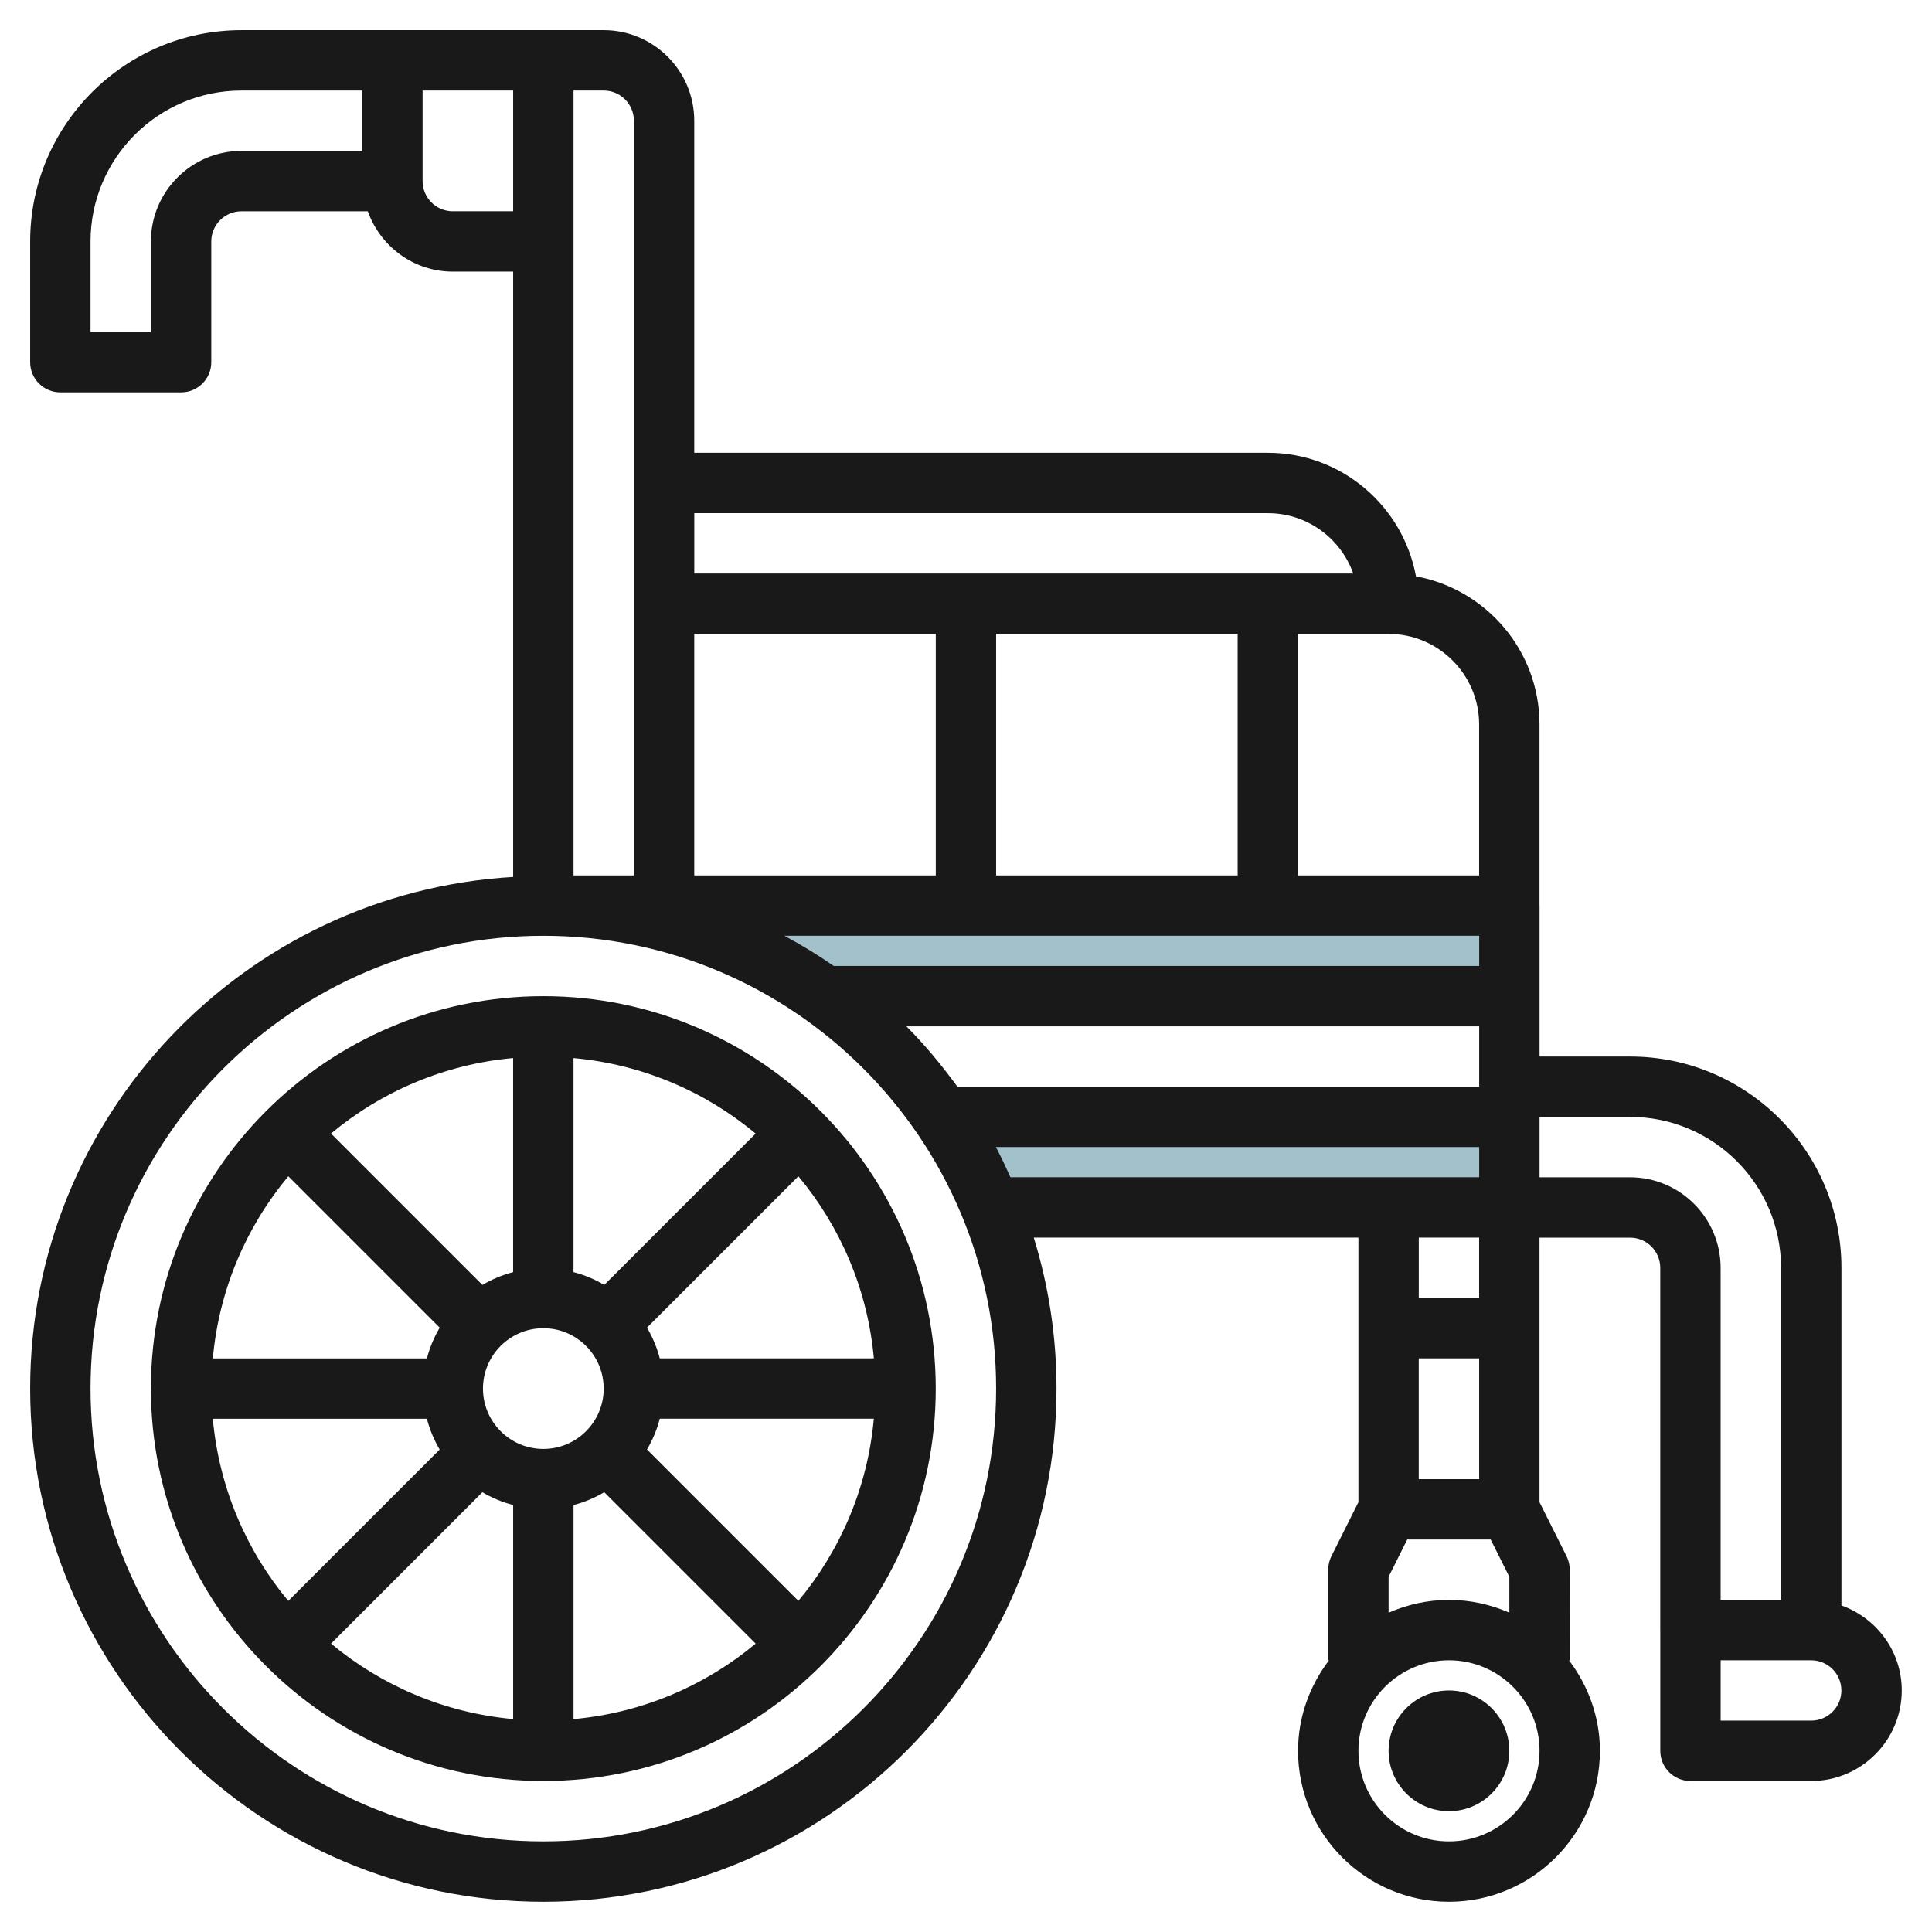<svg id="Layer_3" enable-background="new 0 0 64 64" height="512" viewBox="0 0 64 64" width="512" xmlns="http://www.w3.org/2000/svg"><g><path d="m50 37h-18.769l-.069-.1c.666.962 1.23 2.001 1.675 3.1h17.163z" fill="#a3c1ca"/><path d="m50 33h-22.671c-2.626-1.888-5.848-3-9.329-3h32z" fill="#a3c1ca"/><g fill="#191919"><path d="m.999 45.999c0 9.373 7.626 16.999 17 16.999 9.373 0 16.999-7.626 16.999-16.999 0-1.74-.265-3.419-.753-5.001h10.754v3 .001 5.764l-.895 1.789c-.069.139-.105.292-.105.447v2.999h.027c-.635.838-1.026 1.87-1.026 3.001 0 2.757 2.242 4.999 5 4.999 2.757 0 4.999-2.242 4.999-4.999 0-1.13-.391-2.162-1.025-3h.024l.002-3c0-.155-.037-.309-.106-.448l-.896-1.789v-5.763-.001-2.999h3c.552 0 1 .448 1 1v11.999h.001v.001 3.999c0 .553.447 1 1 1h4.001c1.653 0 2.998-1.346 2.998-2.999 0-1.302-.838-2.401-1.998-2.816v-11.184c0-3.86-3.141-7-7-7h-3v-5c0-.003-.002-.006-.002-.01v-5.99c0-2.447-1.768-4.479-4.092-4.908-.429-2.324-2.461-4.092-4.906-4.092h-19.002v-11c0-1.654-1.346-3-2.999-3h-2-.001-4.999-.001-5c-3.859 0-6.999 3.14-6.999 6.999v4c0 .553.447 1 1 1h4c.552 0 1-.447 1-1v-4c0-.551.448-.999.999-.999h4.186c.414 1.161 1.514 1.999 2.815 1.999h2v20.052c-8.908.522-16 7.913-16 16.949zm4-38.001v3h-2v-3c0-2.757 2.242-4.999 4.999-4.999h4.001v2h-4.001c-1.653 0-2.999 1.346-2.999 2.999zm25.027 26h18.974v2.001h-17.284c-.517-.707-1.073-1.383-1.69-2.001zm18.974-2.999v1h-21.379c-.526-.363-1.073-.697-1.639-1zm-16.002-2v-8h8.001v8zm-10-8h8.001v8h-8.001zm-4.999 39.999c-8.271 0-15-6.729-15-14.999 0-8.271 6.729-15 15-15s14.999 6.729 14.999 15-6.728 14.999-14.999 14.999zm14.99-23h16.011v1h-15.528c-.154-.338-.308-.675-.483-1zm16.009 3v2h-1.999v-2zm1.001 12.424c-.613-.269-1.287-.423-1.999-.423s-1.387.155-2.001.424v-1.189l.617-1.235h2.765l.618 1.235zm-1-4.423h-2.001v-4.001h2.001zm-.999 11.999c-1.654 0-3-1.346-3-2.999 0-1.654 1.346-3 3-3 1.653 0 2.999 1.346 2.999 3 0 1.653-1.346 2.999-2.999 2.999zm12-4h-3.001v-1.999h3.001c.551 0 .998.448.998 1.001 0 .551-.447.998-.998.998zm-6-19.999c2.757 0 5 2.242 5 5v11h-2.002v-11c0-1.654-1.346-3-3-3h-2.998v-2zm-5.002-13v5h-6v-8h3c1.654 0 3 1.346 3 3zm-25.999-7h19.001c1.303 0 2.415.835 2.827 1.999h-21.828zm-3-14c.551 0 .999.448.999 1v25h-1.999v-26zm-5 3.999c-.552 0-1-.448-1-1v-2.999h3v3.999z"/><path d="m17.999 32.999c-7.169 0-13 5.831-13 13 0 7.168 5.831 12.999 13 12.999 7.168 0 12.999-5.831 12.999-12.999 0-7.169-5.831-13-12.999-13zm3.857 12c-.094-.363-.238-.703-.424-1.019l5.015-5.015c1.39 1.667 2.294 3.751 2.501 6.033h-7.092zm-3.857 2.999c-1.104 0-2-.896-2-1.999 0-1.104.896-2 2-2 1.103 0 1.999.896 1.999 2 0 1.103-.896 1.999-1.999 1.999zm2.018-5.433c-.315-.186-.656-.33-1.019-.424v-7.091c2.283.207 4.366 1.11 6.033 2.501zm-3.018-.424c-.363.094-.703.238-1.019.424l-5.015-5.015c1.667-1.39 3.751-2.294 6.033-2.501v7.092zm-1.019 7.291c.315.186.656.33 1.019.424v7.091c-2.283-.207-4.366-1.111-6.033-2.501zm3.018.424c.363-.094.703-.238 1.019-.424l5.015 5.015c-1.667 1.391-3.751 2.294-6.033 2.501v-7.092zm-9.447-10.89 5.015 5.015c-.186.315-.33.656-.424 1.019h-7.092c.207-2.284 1.11-4.367 2.501-6.034zm-2.501 8.032h7.091c.094.363.238.703.424 1.019l-5.015 5.015c-1.39-1.668-2.294-3.751-2.5-6.034zm19.397 6.033-5.015-5.015c.186-.315.33-.656.424-1.019h7.091c-.206 2.284-1.11 4.367-2.5 6.034z"/><path d="m47.999 55.999c-1.104 0-2 .896-2 2 0 1.103.896 1.999 2 1.999 1.103 0 1.999-.896 1.999-1.999s-.896-2-1.999-2z"/></g></g></svg>